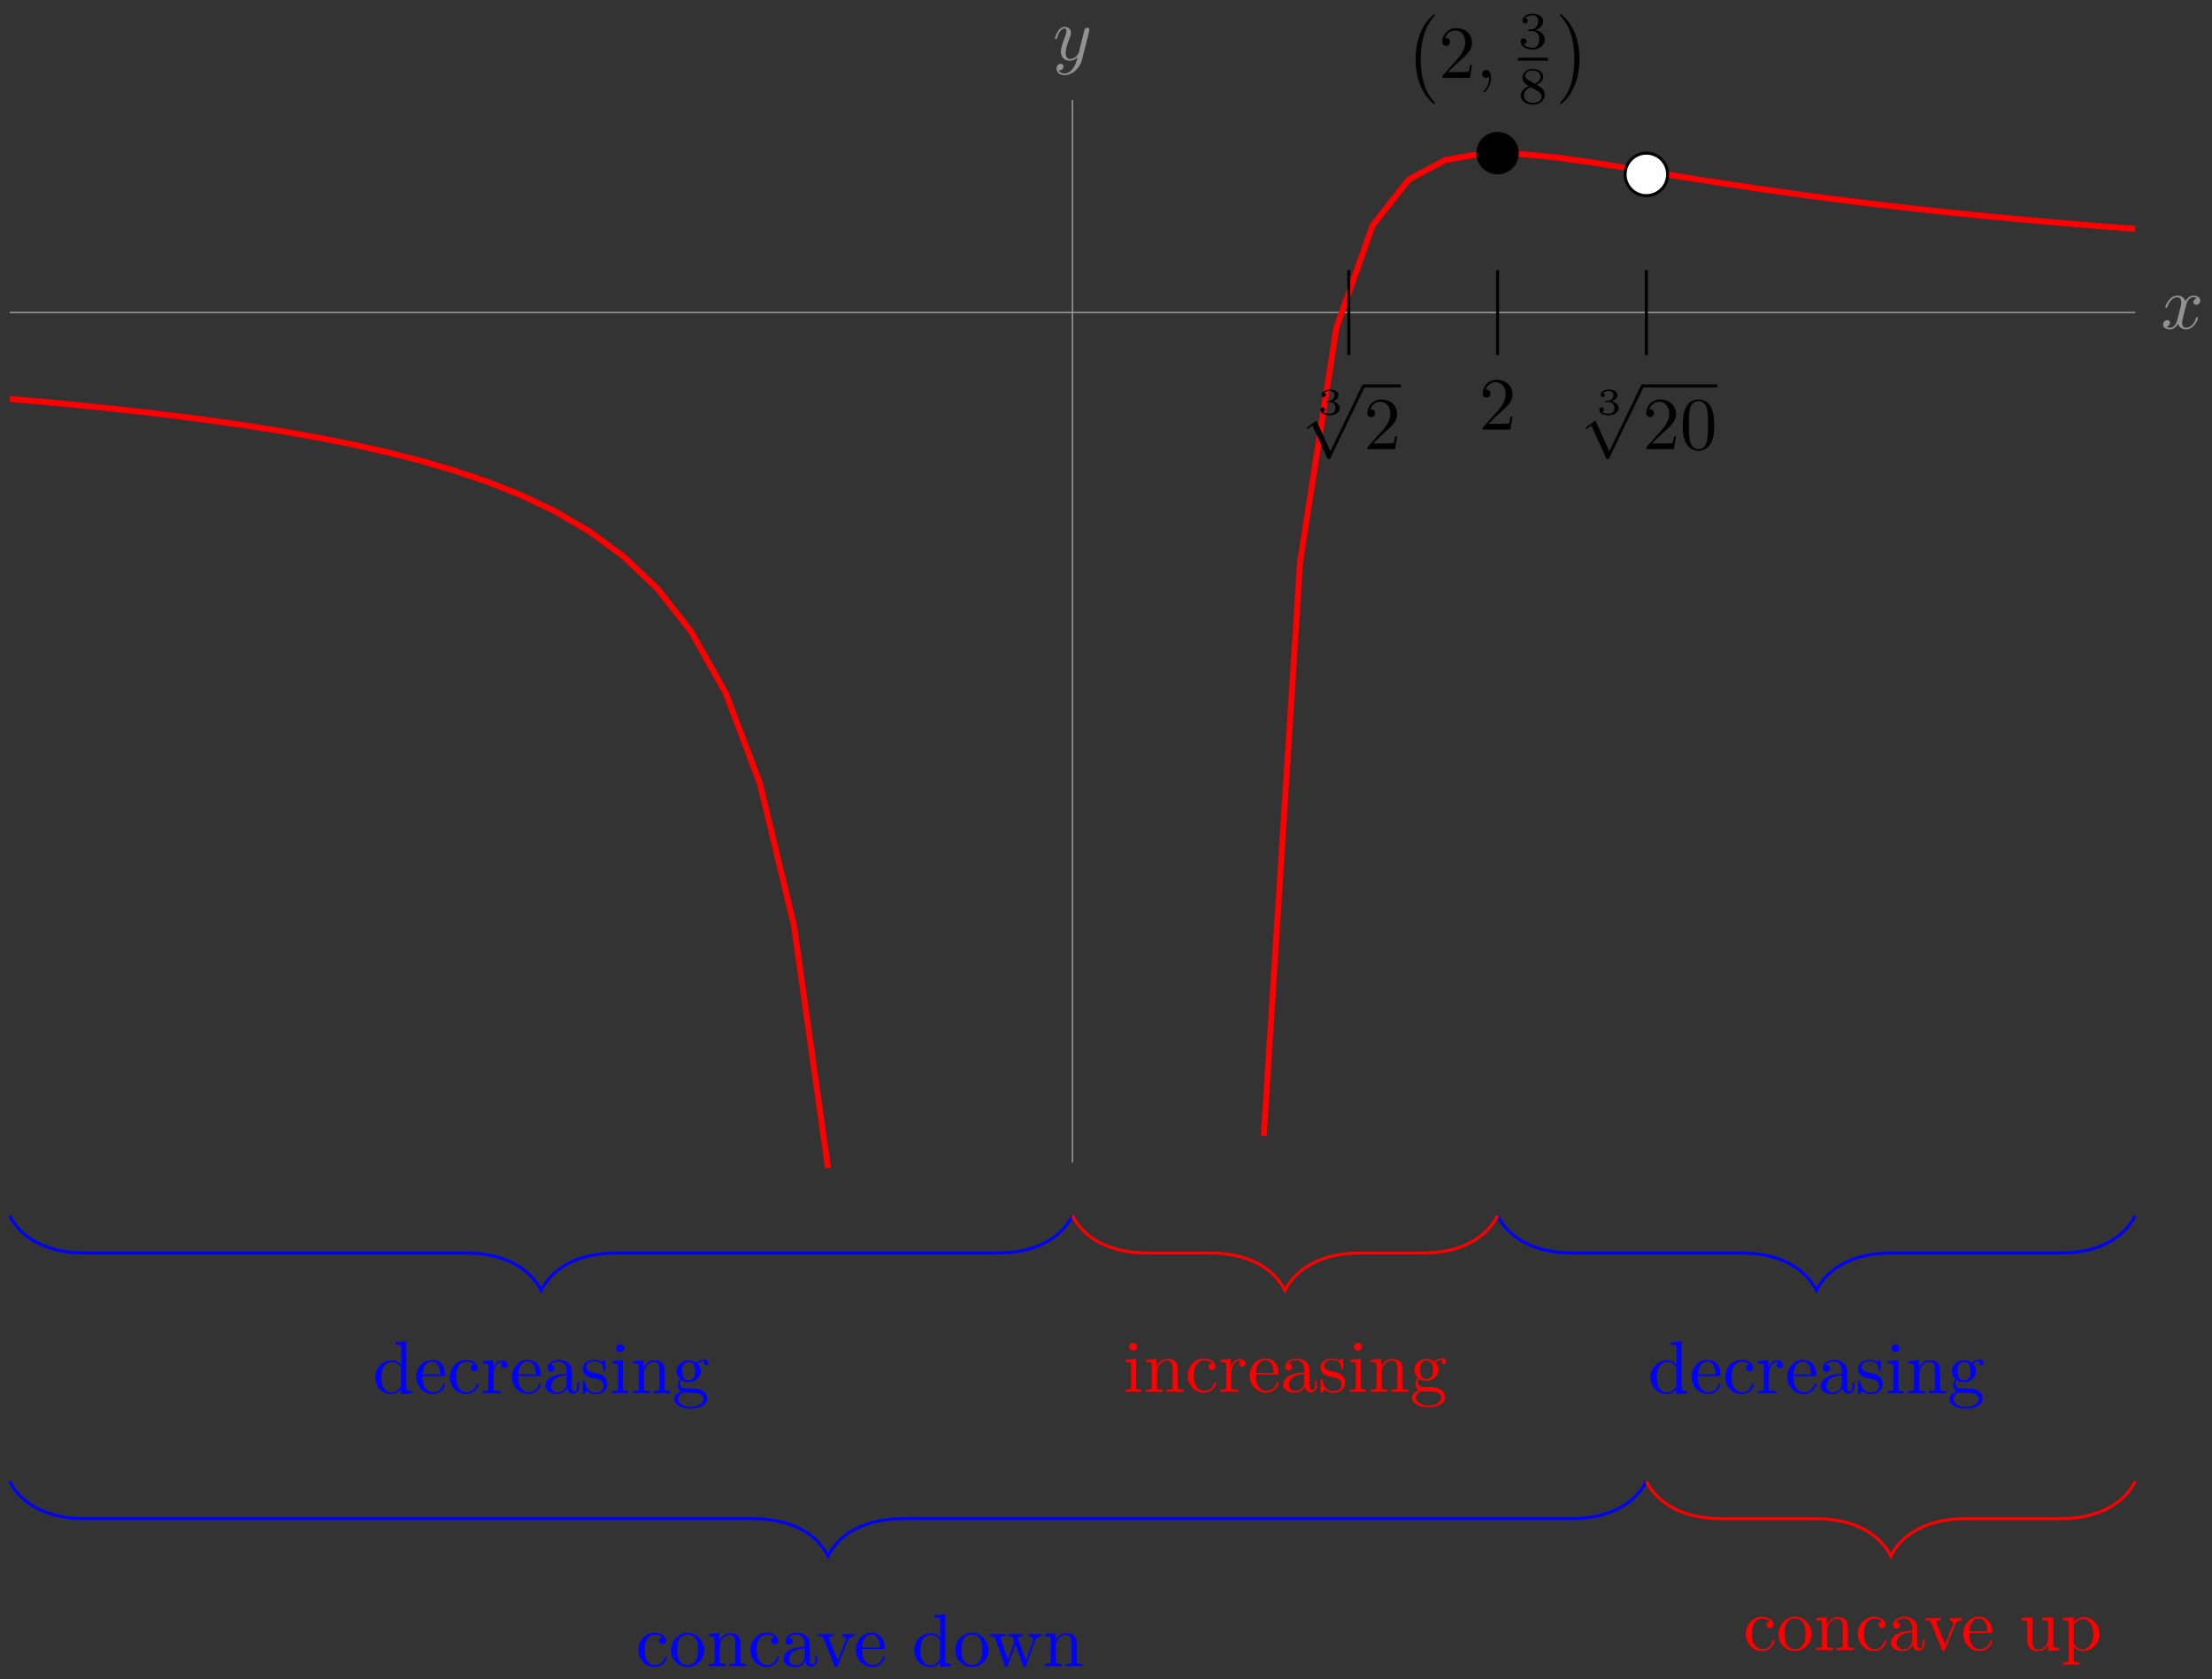 <svg xmlns="http://www.w3.org/2000/svg" xmlns:xlink="http://www.w3.org/1999/xlink" version="1.1" width="295" height="224" viewBox="0 0 295 224">
<rect x="0" y="0" width="295" height="224" fill="#333333" stroke="none"/>
<defs>
<path id="font_1_2" d="M.334 .302C.34 .328 .363 .42 .433 .42 .438 .42 .462 .42 .483 .407 .455 .402 .435 .377 .435 .353 .435 .337 .446 .318 .473 .318 .495 .318 .527 .336 .527 .376 .527 .428 .468 .442 .434 .442 .376 .442 .341 .389 .329 .366 .304 .432 .25 .442 .221 .442 .117 .442 .06 .313 .06 .288 .06 .278 .07 .278 .072 .278 .08 .278 .083 .28 .085 .289 .119 .395 .185 .42 .219 .42 .238 .42 .273 .411 .273 .353 .273 .322 .256 .255 .219 .115 .203 .053 .168 .011 .124 .011 .118 .011 .095 .011 .074 .024 .099 .029 .121 .05 .121 .078 .121 .105 .099 .113 .084 .113 .054 .113 .029 .087 .029 .055 .029 .009 .079-.011 .123-.011 .189-.011 .225 .059 .228 .065 .24 .028 .276-.011 .336-.011 .439-.011 .496 .118 .496 .143 .496 .153 .487 .153 .484 .153 .475 .153 .473 .149 .471 .142 .438 .035 .37 .011 .338 .011 .299 .011 .283 .043 .283 .077 .283 .099 .289 .121 .3 .165L.334 .302Z"/>
<path id="font_1_3" d="M.486 .381C.49 .395 .49 .397 .49 .404 .49 .422 .476 .431 .461 .431 .451 .431 .435 .425 .426 .41 .424 .405 .416 .374 .412 .356 .405 .33 .398 .303 .392 .276L.347 .096C.343 .081 .3 .011 .234 .011 .183 .011 .172 .055 .172 .092 .172 .138 .189 .2 .223 .288 .239 .329 .243 .34 .243 .36 .243 .405 .211 .442 .161 .442 .066 .442 .029 .297 .029 .288 .029 .278 .039 .278 .041 .278 .051 .278 .052 .28 .057 .296 .084 .39 .124 .42 .158 .42 .166 .42 .183 .42 .183 .388 .183 .363 .173 .337 .166 .318 .126 .212 .108 .155 .108 .108 .108 .019 .171-.011 .23-.011 .269-.011 .303 .006 .331 .034 .318-.018 .306-.067 .266-.12 .24-.154 .202-.183 .156-.183 .142-.183 .097-.18 .08-.141 .096-.141 .109-.141 .123-.129 .133-.12 .143-.107 .143-.088 .143-.057 .116-.053 .106-.053 .083-.053 .05-.069 .05-.118 .05-.168 .094-.205 .156-.205 .259-.205 .362-.114 .39-.001L.486 .381Z"/>
<path id="font_2_1" d="M.413-1.149C.413-1.145 .411-1.143 .409-1.14 .363-1.091 .295-1.01 .253-.847 .23-.756 .221-.653 .221-.56 .221-.297 .284-.113 .404 .017 .413 .026 .413 .028 .413 .03 .413 .04 .405 .04 .401 .04 .386 .04 .332-.02 .319-.035 .217-.156 .152-.336 .152-.559 .152-.701 .177-.902 .308-1.071 .318-1.083 .383-1.159 .401-1.159 .405-1.159 .413-1.159 .413-1.149Z"/>
<path id="font_3_2" d="M.127 .077 .233 .18C.389 .318 .449 .372 .449 .472 .449 .586 .359 .666 .237 .666 .124 .666 .05 .574 .05 .485 .05 .429 .1 .429 .103 .429 .12 .429 .155 .441 .155 .482 .155 .508 .137 .534 .102 .534 .094 .534 .092 .534 .089 .533 .112 .598 .166 .635 .224 .635 .315 .635 .358 .554 .358 .472 .358 .392 .308 .313 .253 .251L.061 .037C.05 .026 .05 .024 .05 0H.421L.449 .174H.424C.419 .144 .412 .1 .402 .085 .395 .077 .329 .077 .307 .077H.127Z"/>
<path id="font_1_1" d="M.203 .001C.203 .067 .178 .106 .139 .106 .106 .106 .086 .081 .086 .053 .086 .026 .106 0 .139 0 .151 0 .164 .004 .174 .013 .177 .015 .178 .016 .179 .016 .18 .016 .181 .015 .181 .001 .181-.073 .146-.133 .113-.166 .102-.177 .102-.179 .102-.182 .102-.189 .107-.193 .112-.193 .123-.193 .203-.116 .203 .001Z"/>
<path id="font_4_1" d="M.273 .334C.351 .334 .407 .28 .407 .173 .407 .049 .335 .012 .277 .012 .237 .012 .149 .023 .107 .082 .154 .084 .165 .117 .165 .138 .165 .17 .141 .193 .11 .193 .082 .193 .054 .176 .054 .135 .054 .041 .158-.02 .279-.02 .418-.02 .514 .073 .514 .173 .514 .251 .45 .329 .34 .352 .445 .39 .483 .465 .483 .526 .483 .605 .392 .664 .281 .664 .17 .664 .085 .61 .085 .53 .085 .496 .107 .477 .137 .477 .168 .477 .188 .5 .188 .528 .188 .557 .168 .578 .137 .58 .172 .624 .241 .635 .278 .635 .323 .635 .386 .613 .386 .526 .386 .484 .372 .438 .346 .407 .313 .369 .285 .367 .235 .364 .21 .362 .208 .362 .203 .361 .201 .361 .193 .359 .193 .348 .193 .334 .202 .334 .219 .334H.273Z"/>
<path id="font_4_2" d="M.355 .361C.433 .399 .483 .446 .483 .515 .483 .612 .382 .664 .285 .664 .175 .664 .085 .592 .085 .497 .085 .45 .107 .416 .125 .396 .143 .375 .15 .371 .209 .336 .153 .312 .054 .258 .054 .153 .054 .042 .169-.02 .283-.02 .41-.02 .514 .061 .514 .169 .514 .235 .475 .291 .417 .325 .404 .333 .369 .353 .355 .361M.192 .456C.166 .471 .138 .498 .138 .535 .138 .598 .211 .635 .283 .635 .361 .635 .43 .586 .43 .515 .43 .426 .326 .381 .324 .381 .322 .381 .32 .382 .313 .386L.192 .456M.241 .317 .378 .238C.404 .223 .454 .193 .454 .134 .454 .059 .371 .012 .285 .012 .193 .012 .114 .071 .114 .153 .114 .227 .169 .284 .241 .317Z"/>
<path id="font_2_2" d="M.305-.56C.305-.418 .28-.217 .149-.048 .139-.036 .074 .04 .056 .04 .051 .04 .044 .038 .044 .03 .044 .026 .046 .023 .05 .02 .098-.032 .163-.113 .204-.272 .227-.363 .236-.466 .236-.559 .236-.66 .227-.762 .201-.86 .163-1 .104-1.08 .053-1.136 .044-1.145 .044-1.147 .044-1.149 .044-1.157 .051-1.159 .056-1.159 .071-1.159 .126-1.098 .138-1.084 .24-.963 .305-.783 .305-.56Z"/>
<path id="font_5_1" d="M.33 .331C.422 .331 .483 .274 .483 .174 .483 .072 .42 .019 .331 .019 .32 .019 .201 .019 .15 .07 .191 .076 .203 .107 .203 .131 .203 .168 .175 .192 .142 .192 .11 .192 .08 .171 .08 .129 .08 .026 .198-.022 .334-.022 .498-.022 .6 .076 .6 .173 .6 .256 .527 .326 .413 .352 .533 .391 .565 .467 .565 .523 .565 .605 .463 .666 .337 .666 .214 .666 .115 .614 .115 .524 .115 .477 .153 .465 .172 .465 .201 .465 .229 .486 .229 .522 .229 .545 .217 .573 .181 .579 .224 .625 .313 .628 .334 .628 .407 .628 .459 .591 .459 .523 .459 .465 .421 .374 .316 .368 .288 .367 .284 .366 .258 .365 .247 .364 .236 .363 .236 .348 .236 .331 .246 .331 .264 .331H.33Z"/>
<path id="font_6_1" d="M.389-.855 .213-.466C.206-.45 .201-.45 .198-.45 .197-.45 .192-.45 .181-.458L.086-.53C.073-.54 .073-.543 .073-.546 .073-.551 .076-.557 .083-.557 .089-.557 .106-.543 .117-.535 .123-.53 .138-.519 .149-.511L.346-.944C.353-.96 .358-.96 .367-.96 .382-.96 .385-.954 .392-.94L.846 0C.853 .014 .853 .018 .853 .02 .853 .03 .845 .04 .833 .04 .825 .04 .818 .035 .81 .019L.389-.855Z"/>
<path id="font_3_1" d="M.46 .32C.46 .4 .455 .48 .42 .554 .374 .65 .292 .666 .25 .666 .19 .666 .117 .64 .076 .547 .044 .478 .039 .4 .039 .32 .039 .245 .043 .155 .084 .079 .127-.002 .2-.022 .249-.022 .303-.022 .379-.001 .423 .094 .455 .163 .46 .241 .46 .32M.249-0C.21-0 .151 .025 .133 .121 .122 .181 .122 .273 .122 .332 .122 .396 .122 .462 .13 .516 .149 .635 .224 .644 .249 .644 .282 .644 .348 .626 .367 .527 .377 .471 .377 .395 .377 .332 .377 .257 .377 .189 .366 .125 .351 .03 .294-0 .249-0Z"/>
<path id="font_7_47" d="M.527 0V.031C.457 .031 .449 .038 .449 .087V.694L.305 .683V.652C.375 .652 .383 .645 .383 .596V.38C.354 .416 .311 .442 .257 .442 .139 .442 .034 .344 .034 .215 .034 .088 .132-.011 .246-.011 .31-.011 .355 .023 .38 .055V-.011L.527 0M.38 .118C.38 .1 .38 .098 .369 .081 .339 .033 .294 .011 .251 .011 .206 .011 .17 .037 .146 .075 .12 .116 .117 .173 .117 .214 .117 .251 .119 .311 .148 .356 .169 .387 .207 .42 .261 .42 .296 .42 .338 .405 .369 .36 .38 .343 .38 .341 .38 .323V.118Z"/>
<path id="font_7_50" d="M.415 .119C.415 .129 .407 .131 .402 .131 .393 .131 .391 .125 .389 .117 .354 .014 .264 .014 .254 .014 .204 .014 .164 .044 .141 .081 .111 .129 .111 .195 .111 .231H.39C.412 .231 .415 .231 .415 .252 .415 .351 .361 .448 .236 .448 .12 .448 .028 .345 .028 .22 .028 .086 .133-.011 .248-.011 .37-.011 .415 .1 .415 .119M.349 .252H.112C.118 .401 .202 .426 .236 .426 .339 .426 .349 .291 .349 .252Z"/>
<path id="font_7_43" d="M.415 .119C.415 .129 .405 .129 .402 .129 .393 .129 .391 .125 .389 .119 .36 .026 .295 .014 .258 .014 .205 .014 .117 .057 .117 .218 .117 .381 .199 .423 .252 .423 .261 .423 .324 .422 .359 .386 .318 .383 .312 .353 .312 .34 .312 .314 .33 .294 .358 .294 .384 .294 .404 .311 .404 .341 .404 .409 .328 .448 .251 .448 .126 .448 .034 .34 .034 .216 .034 .088 .133-.011 .249-.011 .383-.011 .415 .109 .415 .119Z"/>
<path id="font_7_96" d="M.364 .381C.364 .413 .333 .442 .29 .442 .217 .442 .181 .375 .167 .332V.442L.028 .431V.4C.098 .4 .106 .393 .106 .344V.076C.106 .031 .095 .031 .028 .031V0L.142 .003C.182 .003 .229 .003 .269 0V.031H.248C.174 .031 .172 .042 .172 .078V.232C.172 .331 .214 .42 .29 .42 .297 .42 .299 .42 .301 .419 .298 .418 .278 .406 .278 .38 .278 .352 .299 .337 .321 .337 .339 .337 .364 .349 .364 .381Z"/>
<path id="font_7_28" d="M.483 .089V.145H.458V.089C.458 .031 .433 .025 .422 .025 .389 .025 .385 .07 .385 .075V.275C.385 .317 .385 .356 .349 .393 .31 .432 .26 .448 .212 .448 .13 .448 .061 .401 .061 .335 .061 .305 .081 .288 .107 .288 .135 .288 .153 .308 .153 .334 .153 .346 .148 .379 .102 .38 .129 .415 .178 .426 .21 .426 .259 .426 .316 .387 .316 .298V.261C.265 .258 .195 .255 .132 .225 .057 .191 .032 .139 .032 .095 .032 .014 .129-.011 .192-.011 .258-.011 .304 .029 .323 .076 .327 .036 .354-.006 .401-.006 .422-.006 .483 .008 .483 .089M.316 .14C.316 .045 .244 .011 .199 .011 .15 .011 .109 .046 .109 .096 .109 .151 .151 .234 .316 .24V.14Z"/>
<path id="font_7_98" d="M.36 .128C.36 .181 .33 .211 .318 .223 .285 .255 .246 .263 .204 .271 .148 .282 .081 .295 .081 .353 .081 .388 .107 .429 .193 .429 .303 .429 .308 .339 .31 .308 .311 .299 .322 .299 .322 .299 .335 .299 .335 .304 .335 .323V.424C.335 .441 .335 .448 .324 .448 .319 .448 .317 .448 .304 .436 .301 .432 .291 .423 .287 .42 .249 .448 .208 .448 .193 .448 .071 .448 .033 .381 .033 .325 .033 .29 .049 .262 .076 .24 .108 .214 .136 .208 .208 .194 .23 .19 .312 .174 .312 .102 .312 .051 .277 .011 .199 .011 .115 .011 .079 .068 .06 .153 .057 .166 .056 .17 .046 .17 .033 .17 .033 .163 .033 .145V.013C.033-.004 .033-.011 .044-.011 .049-.011 .05-.01 .069 .009 .071 .011 .071 .013 .089 .032 .133-.01 .178-.011 .199-.011 .314-.011 .36 .056 .36 .128V.128Z"/>
<path id="font_7_66" d="M.247 0V.031C.181 .031 .177 .036 .177 .075V.442L.037 .431V.4C.102 .4 .111 .394 .111 .345V.076C.111 .031 .1 .031 .033 .031V0L.143 .003C.178 .003 .213 .001 .247 0M.192 .604C.192 .631 .169 .657 .139 .657 .105 .657 .085 .629 .085 .604 .085 .577 .108 .551 .138 .551 .172 .551 .192 .579 .192 .604Z"/>
<path id="font_7_77" d="M.535 0V.031C.483 .031 .458 .031 .457 .061V.252C.457 .338 .457 .369 .426 .405 .412 .422 .379 .442 .321 .442 .248 .442 .201 .399 .173 .337V.442L.032 .431V.4C.102 .4 .11 .393 .11 .344V.076C.11 .031 .099 .031 .032 .031V0L.145 .003 .257 0V.031C.19 .031 .179 .031 .179 .076V.26C.179 .364 .25 .42 .314 .42 .377 .42 .388 .366 .388 .309V.076C.388 .031 .377 .031 .31 .031V0L.423 .003 .535 0Z"/>
<path id="font_7_59" d="M.485 .404C.485 .421 .473 .453 .434 .453 .414 .453 .37 .447 .328 .406 .286 .439 .244 .442 .222 .442 .129 .442 .06 .373 .06 .296 .06 .252 .082 .214 .107 .193 .094 .178 .076 .145 .076 .11 .076 .079 .089 .041 .12 .021 .06 .004 .028-.039 .028-.079 .028-.151 .127-.206 .249-.206 .367-.206 .471-.155 .471-.077 .471-.042 .457 .009 .406 .037 .353 .065 .295 .065 .234 .065 .209 .065 .166 .065 .159 .066 .127 .07 .106 .101 .106 .133 .106 .137 .106 .16 .123 .18 .162 .152 .203 .149 .222 .149 .315 .149 .384 .218 .384 .295 .384 .332 .368 .369 .343 .392 .379 .426 .415 .431 .433 .431 .433 .431 .44 .431 .443 .43 .432 .426 .427 .415 .427 .403 .427 .386 .44 .374 .456 .374 .466 .374 .485 .381 .485 .404V.404M.309 .296C.309 .269 .308 .237 .293 .212 .285 .2 .262 .172 .222 .172 .135 .172 .135 .272 .135 .295 .135 .322 .136 .354 .151 .379 .159 .391 .182 .419 .222 .419 .309 .419 .309 .319 .309 .296V.296M.419-.079C.419-.133 .348-.183 .25-.183 .149-.183 .08-.132 .08-.079 .08-.033 .118 .004 .162 .007H.221C.307 .007 .419 .007 .419-.079Z"/>
<path id="font_7_81" d="M.471 .214C.471 .342 .371 .448 .25 .448 .125 .448 .028 .339 .028 .214 .028 .085 .132-.011 .249-.011 .37-.011 .471 .087 .471 .214M.388 .222C.388 .186 .388 .132 .366 .088 .344 .043 .3 .014 .25 .014 .207 .014 .163 .035 .136 .081 .111 .125 .111 .186 .111 .222 .111 .261 .111 .315 .135 .359 .162 .405 .209 .426 .249 .426 .293 .426 .336 .404 .362 .361 .388 .318 .388 .26 .388 .222Z"/>
<path id="font_7_112" d="M.508 .4V.431C.485 .429 .456 .428 .433 .428L.346 .431V.4C.383 .399 .394 .376 .394 .357 .394 .348 .392 .344 .388 .333L.286 .078 .174 .357C.168 .37 .168 .374 .168 .374 .168 .4 .207 .4 .225 .4V.431L.116 .428C.089 .428 .049 .429 .019 .431V.4C.082 .4 .086 .394 .099 .363L.243 .008C.249-.006 .251-.011 .264-.011 .277-.011 .281-.002 .285 .008L.416 .333C.425 .356 .442 .399 .508 .4Z"/>
<path id="font_7_114" d="M.703 .4V.431C.681 .429 .652 .428 .63 .428L.537 .431V.4C.573 .399 .595 .381 .595 .352 .595 .346 .595 .344 .59 .331L.499 .075 .4 .354C.396 .366 .395 .368 .395 .373 .395 .4 .434 .4 .454 .4V.431L.35 .428C.32 .428 .291 .429 .261 .431V.4C.298 .4 .314 .398 .324 .385 .329 .379 .34 .349 .347 .33L.261 .088 .166 .355C.161 .367 .161 .369 .161 .373 .161 .4 .2 .4 .22 .4V.431L.111 .428 .018 .431V.4C.068 .4 .08 .397 .092 .365L.218 .011C.223-.003 .226-.011 .239-.011 .252-.011 .254-.005 .259 .009L.36 .292 .462 .008C.466-.003 .469-.011 .482-.011 .495-.011 .498-.002 .502 .008L.619 .336C.637 .386 .668 .399 .703 .4Z"/>
<path id="font_7_109" d="M.535 0V.031C.465 .031 .457 .038 .457 .087V.442L.31 .431V.4C.38 .4 .388 .393 .388 .344V.166C.388 .079 .34 .011 .267 .011 .183 .011 .179 .058 .179 .11V.442L.032 .431V.4C.11 .4 .11 .397 .11 .308V.158C.11 .08 .11-.011 .262-.011 .318-.011 .362 .017 .391 .079V-.011L.535 0Z"/>
<path id="font_7_84" d="M.521 .216C.521 .343 .424 .442 .312 .442 .234 .442 .192 .398 .172 .376V.442L.028 .431V.4C.099 .4 .106 .394 .106 .35V-.118C.106-.163 .095-.163 .028-.163V-.194L.14-.191 .253-.194V-.163C.186-.163 .175-.163 .175-.118V.05 .059C.18 .043 .222-.011 .298-.011 .417-.011 .521 .087 .521 .216V.216M.438 .216C.438 .095 .368 .011 .294 .011 .254 .011 .216 .031 .189 .072 .175 .093 .175 .094 .175 .114V.337C.204 .388 .253 .417 .304 .417 .377 .417 .438 .329 .438 .216V.216Z"/>
</defs>
<path transform="matrix(1,0,0,-1,143.03,41.689)" stroke-width=".199" stroke-linecap="butt" stroke-miterlimit="10" stroke-linejoin="miter" fill="none" stroke="#929292" d="M-141.734 0H141.734"/>
<use data-text="x" xlink:href="#font_1_2" transform="matrix(9.963,0,0,-9.963,288.186,43.834)" fill="#929292"/>
<path transform="matrix(1,0,0,-1,143.03,41.689)" stroke-width=".199" stroke-linecap="butt" stroke-miterlimit="10" stroke-linejoin="miter" fill="none" stroke="#929292" d="M0-113.387V28.347"/>
<use data-text="y" xlink:href="#font_1_3" transform="matrix(9.963,0,0,-9.963,140.408,7.985)" fill="#929292"/>
<path transform="matrix(1,0,0,-1,143.03,41.689)" stroke-width=".797" stroke-linecap="butt" stroke-miterlimit="10" stroke-linejoin="miter" fill="none" stroke="#ff0000" d="M-141.734-11.52-137.187-11.921-132.639-12.353-128.092-12.818-123.545-13.322-118.998-13.87-114.45-14.468-109.903-15.125-105.356-15.848-100.809-16.651-96.261-17.548-91.714-18.558-87.167-19.705-82.619-21.023-78.072-22.555-73.525-24.363-68.978-26.533-64.43-29.192-59.883-32.53-55.336-36.85-50.789-42.646-46.241-50.767-41.694-62.771-37.147-81.713-32.599-114.121"/>
<path transform="matrix(1,0,0,-1,143.03,41.689)" stroke-width=".797" stroke-linecap="butt" stroke-miterlimit="10" stroke-linejoin="miter" fill="none" stroke="#ff0000" d="M25.512-109.841 30.354-33.293 35.196-2.047 40.039 11.651 44.881 17.764 49.723 20.344 54.566 21.193 59.408 21.174 64.25 20.717 69.092 20.047 73.935 19.286 78.777 18.499 83.619 17.721 88.461 16.971 93.304 16.258 98.146 15.585 102.988 14.954 107.83 14.362 112.673 13.809 117.515 13.291 122.357 12.808 127.199 12.355 132.042 11.93 136.884 11.532 141.726 11.158"/>
<path transform="matrix(1,0,0,-1,143.03,41.689)" stroke-width=".399" stroke-linecap="butt" stroke-miterlimit="10" stroke-linejoin="miter" fill="none" stroke="#000000" d="M76.536 18.425"/>
<path transform="matrix(1,0,0,-1,143.03,41.689)" d="M79.371 18.425C79.371 19.991 78.102 21.26 76.536 21.26 74.971 21.26 73.702 19.991 73.702 18.425 73.702 16.86 74.971 15.591 76.536 15.591 78.102 15.591 79.371 16.86 79.371 18.425ZM76.536 18.425" fill="#ffffff"/>
<path transform="matrix(1,0,0,-1,143.03,41.689)" stroke-width=".399" stroke-linecap="butt" stroke-miterlimit="10" stroke-linejoin="miter" fill="none" stroke="#000000" d="M79.371 18.425C79.371 19.991 78.102 21.26 76.536 21.26 74.971 21.26 73.702 19.991 73.702 18.425 73.702 16.86 74.971 15.591 76.536 15.591 78.102 15.591 79.371 16.86 79.371 18.425ZM76.536 18.425"/>
<path transform="matrix(1,0,0,-1,143.03,41.689)" stroke-width=".399" stroke-linecap="butt" stroke-miterlimit="10" stroke-linejoin="miter" fill="none" stroke="#000000" d="M56.694 21.26"/>
<path transform="matrix(1,0,0,-1,143.03,41.689)" d="M59.528 21.26C59.528 22.826 58.259 24.095 56.694 24.095 55.128 24.095 53.859 22.826 53.859 21.26 53.859 19.695 55.128 18.425 56.694 18.425 58.259 18.425 59.528 19.695 59.528 21.26ZM56.694 21.26"/>
<use data-text="(" xlink:href="#font_2_1" transform="matrix(9.963,0,0,-9.963,187.272,2.318)"/>
<use data-text="2" xlink:href="#font_3_2" transform="matrix(9.963,0,0,-9.963,191.839,10.388)"/>
<use data-text="," xlink:href="#font_1_1" transform="matrix(9.963,0,0,-9.963,196.821,10.388)"/>
<use data-text="3" xlink:href="#font_4_1" transform="matrix(6.974,0,0,-6.974,202.444,6.466)"/>
<path transform="matrix(1,0,0,-1,-37.759,-18.301)" stroke-width=".399" stroke-linecap="butt" stroke-miterlimit="10" stroke-linejoin="miter" fill="none" stroke="#000000" d="M240.198-26.199H244.169"/>
<use data-text="8" xlink:href="#font_4_2" transform="matrix(6.974,0,0,-6.974,202.444,13.824)"/>
<use data-text=")" xlink:href="#font_2_2" transform="matrix(9.963,0,0,-9.963,207.611,2.318)"/>
<path transform="matrix(1,0,0,-1,143.03,41.689)" stroke-width=".399" stroke-linecap="butt" stroke-miterlimit="10" stroke-linejoin="miter" fill="none" stroke="#000000" d="M56.694 5.669V-5.669"/>
<use data-text="2" xlink:href="#font_3_2" transform="matrix(9.963,0,0,-9.963,197.234,57.299)"/>
<path transform="matrix(1,0,0,-1,143.03,41.689)" stroke-width=".399" stroke-linecap="butt" stroke-miterlimit="10" stroke-linejoin="miter" fill="none" stroke="#000000" d="M76.536 5.669V-5.669"/>
<use data-text="3" xlink:href="#font_5_1" transform="matrix(4.981,0,0,-4.981,212.891,55.287)"/>
<use data-text="&#x221a;" xlink:href="#font_6_1" transform="matrix(9.963,0,0,-9.963,210.746,51.675)"/>
<path transform="matrix(1,0,0,-1,-14.909,31.227)" stroke-width=".399" stroke-linecap="butt" stroke-miterlimit="10" stroke-linejoin="miter" fill="none" stroke="#000000" d="M233.952-20.249H243.915"/>
<use data-text="2" xlink:href="#font_3_2" transform="matrix(9.963,0,0,-9.963,219.048,59.916)"/>
<use data-text="0" xlink:href="#font_3_1" transform="matrix(9.963,0,0,-9.963,224.029,59.916)"/>
<path transform="matrix(1,0,0,-1,143.03,41.689)" stroke-width=".399" stroke-linecap="butt" stroke-miterlimit="10" stroke-linejoin="miter" fill="none" stroke="#000000" d="M36.851 5.669V-5.669"/>
<use data-text="3" xlink:href="#font_5_1" transform="matrix(4.981,0,0,-4.981,175.696,55.287)"/>
<use data-text="&#x221a;" xlink:href="#font_6_1" transform="matrix(9.963,0,0,-9.963,173.551,51.675)"/>
<path transform="matrix(1,0,0,-1,-52.103,31.227)" stroke-width=".399" stroke-linecap="butt" stroke-miterlimit="10" stroke-linejoin="miter" fill="none" stroke="#000000" d="M233.952-20.249H238.934"/>
<use data-text="2" xlink:href="#font_3_2" transform="matrix(9.963,0,0,-9.963,181.853,59.916)"/>
<path transform="matrix(1,0,0,-1,143.03,41.689)" stroke-width=".399" stroke-linecap="butt" stroke-miterlimit="10" stroke-linejoin="miter" fill="none" stroke="#0000ff" d="M-141.734-120.474C-140.24-123.463-136.753-125.455-131.771-125.455H-80.83C-75.848-125.455-72.361-127.448-70.867-130.437-69.373-127.448-65.886-125.455-60.904-125.455H-9.963C-4.981-125.455-1.494-123.463 0-120.474"/>
<path transform="matrix(1,0,0,-1,143.03,41.689)" stroke-width=".399" stroke-linecap="butt" stroke-miterlimit="10" stroke-linejoin="miter" fill="none" stroke="#0000ff" d="M-70.867-141.734"/>
<use data-text="d" xlink:href="#font_7_47" transform="matrix(9.963,0,0,-9.963,49.705,185.854)" fill="#0000ff"/>
<use data-text="e" xlink:href="#font_7_50" transform="matrix(9.963,0,0,-9.963,55.244,185.854)" fill="#0000ff"/>
<use data-text="c" xlink:href="#font_7_43" transform="matrix(9.963,0,0,-9.963,59.667,185.854)" fill="#0000ff"/>
<use data-text="r" xlink:href="#font_7_96" transform="matrix(9.963,0,0,-9.963,64.091,185.854)" fill="#0000ff"/>
<use data-text="e" xlink:href="#font_7_50" transform="matrix(9.963,0,0,-9.963,67.996,185.854)" fill="#0000ff"/>
<use data-text="a" xlink:href="#font_7_28" transform="matrix(9.963,0,0,-9.963,72.42,185.854)" fill="#0000ff"/>
<use data-text="s" xlink:href="#font_7_98" transform="matrix(9.963,0,0,-9.963,77.401,185.854)" fill="#0000ff"/>
<use data-text="i" xlink:href="#font_7_66" transform="matrix(9.963,0,0,-9.963,81.327,185.854)" fill="#0000ff"/>
<use data-text="n" xlink:href="#font_7_77" transform="matrix(9.963,0,0,-9.963,84.096,185.854)" fill="#0000ff"/>
<use data-text="g" xlink:href="#font_7_59" transform="matrix(9.963,0,0,-9.963,89.636,185.854)" fill="#0000ff"/>
<path transform="matrix(1,0,0,-1,143.03,41.689)" stroke-width=".399" stroke-linecap="butt" stroke-miterlimit="10" stroke-linejoin="miter" fill="none" stroke="#0000ff" d="M56.694-120.474C58.188-123.463 61.675-125.455 66.656-125.455H89.251C94.232-125.455 97.719-127.448 99.214-130.437 100.708-127.448 104.195-125.455 109.177-125.455H131.771C136.753-125.455 140.24-123.463 141.734-120.474"/>
<path transform="matrix(1,0,0,-1,143.03,41.689)" stroke-width=".399" stroke-linecap="butt" stroke-miterlimit="10" stroke-linejoin="miter" fill="none" stroke="#0000ff" d="M99.214-141.734"/>
<use data-text="d" xlink:href="#font_7_47" transform="matrix(9.963,0,0,-9.963,219.789,185.854)" fill="#0000ff"/>
<use data-text="e" xlink:href="#font_7_50" transform="matrix(9.963,0,0,-9.963,225.328,185.854)" fill="#0000ff"/>
<use data-text="c" xlink:href="#font_7_43" transform="matrix(9.963,0,0,-9.963,229.752,185.854)" fill="#0000ff"/>
<use data-text="r" xlink:href="#font_7_96" transform="matrix(9.963,0,0,-9.963,234.175,185.854)" fill="#0000ff"/>
<use data-text="e" xlink:href="#font_7_50" transform="matrix(9.963,0,0,-9.963,238.081,185.854)" fill="#0000ff"/>
<use data-text="a" xlink:href="#font_7_28" transform="matrix(9.963,0,0,-9.963,242.504,185.854)" fill="#0000ff"/>
<use data-text="s" xlink:href="#font_7_98" transform="matrix(9.963,0,0,-9.963,247.486,185.854)" fill="#0000ff"/>
<use data-text="i" xlink:href="#font_7_66" transform="matrix(9.963,0,0,-9.963,251.411,185.854)" fill="#0000ff"/>
<use data-text="n" xlink:href="#font_7_77" transform="matrix(9.963,0,0,-9.963,254.181,185.854)" fill="#0000ff"/>
<use data-text="g" xlink:href="#font_7_59" transform="matrix(9.963,0,0,-9.963,259.72,185.854)" fill="#0000ff"/>
<path transform="matrix(1,0,0,-1,143.03,41.689)" stroke-width=".399" stroke-linecap="butt" stroke-miterlimit="10" stroke-linejoin="miter" fill="none" stroke="#ff0000" d="M0-120.474C1.494-123.463 4.981-125.455 9.963-125.455H18.384C23.365-125.455 26.852-127.448 28.347-130.437 29.841-127.448 33.328-125.455 38.31-125.455H46.731C51.712-125.455 55.199-123.463 56.694-120.474"/>
<path transform="matrix(1,0,0,-1,143.03,41.689)" stroke-width=".399" stroke-linecap="butt" stroke-miterlimit="10" stroke-linejoin="miter" fill="none" stroke="#ff0000" d="M28.347-141.734"/>
<use data-text="i" xlink:href="#font_7_66" transform="matrix(9.963,0,0,-9.963,149.748,185.67)" fill="#ff0000"/>
<use data-text="n" xlink:href="#font_7_77" transform="matrix(9.963,0,0,-9.963,152.517,185.67)" fill="#ff0000"/>
<use data-text="c" xlink:href="#font_7_43" transform="matrix(9.963,0,0,-9.963,158.057,185.67)" fill="#ff0000"/>
<use data-text="r" xlink:href="#font_7_96" transform="matrix(9.963,0,0,-9.963,162.48,185.67)" fill="#ff0000"/>
<use data-text="e" xlink:href="#font_7_50" transform="matrix(9.963,0,0,-9.963,166.386,185.67)" fill="#ff0000"/>
<use data-text="a" xlink:href="#font_7_28" transform="matrix(9.963,0,0,-9.963,170.809,185.67)" fill="#ff0000"/>
<use data-text="s" xlink:href="#font_7_98" transform="matrix(9.963,0,0,-9.963,175.79,185.67)" fill="#ff0000"/>
<use data-text="i" xlink:href="#font_7_66" transform="matrix(9.963,0,0,-9.963,179.716,185.67)" fill="#ff0000"/>
<use data-text="n" xlink:href="#font_7_77" transform="matrix(9.963,0,0,-9.963,182.485,185.67)" fill="#ff0000"/>
<use data-text="g" xlink:href="#font_7_59" transform="matrix(9.963,0,0,-9.963,188.025,185.67)" fill="#ff0000"/>
<path transform="matrix(1,0,0,-1,143.03,41.689)" stroke-width=".399" stroke-linecap="butt" stroke-miterlimit="10" stroke-linejoin="miter" fill="none" stroke="#0000ff" d="M-141.734-155.907C-140.24-158.896-136.753-160.889-131.771-160.889H-42.562C-37.58-160.889-34.093-162.881-32.599-165.87-31.105-162.881-27.617-160.889-22.636-160.889H66.574C71.555-160.889 75.042-158.896 76.536-155.907"/>
<path transform="matrix(1,0,0,-1,143.03,41.689)" stroke-width=".399" stroke-linecap="butt" stroke-miterlimit="10" stroke-linejoin="miter" fill="none" stroke="#0000ff" d="M-28.347-177.168"/>
<use data-text="c" xlink:href="#font_7_43" transform="matrix(9.963,0,0,-9.963,84.798,222.259)" fill="#0000ff"/>
<use data-text="o" xlink:href="#font_7_81" transform="matrix(9.963,0,0,-9.963,89.222,222.259)" fill="#0000ff"/>
<use data-text="n" xlink:href="#font_7_77" transform="matrix(9.963,0,0,-9.963,94.203,222.259)" fill="#0000ff"/>
<use data-text="c" xlink:href="#font_7_43" transform="matrix(9.963,0,0,-9.963,99.743,222.259)" fill="#0000ff"/>
<use data-text="a" xlink:href="#font_7_28" transform="matrix(9.963,0,0,-9.963,104.166,222.259)" fill="#0000ff"/>
<use data-text="v" xlink:href="#font_7_112" transform="matrix(9.963,0,0,-9.963,108.878,222.259)" fill="#0000ff"/>
<use data-text="e" xlink:href="#font_7_50" transform="matrix(9.963,0,0,-9.963,113.86,222.259)" fill="#0000ff"/>
<use data-text="d" xlink:href="#font_7_47" transform="matrix(9.963,0,0,-9.963,121.591,222.259)" fill="#0000ff"/>
<use data-text="o" xlink:href="#font_7_81" transform="matrix(9.963,0,0,-9.963,127.13,222.259)" fill="#0000ff"/>
<use data-text="w" xlink:href="#font_7_114" transform="matrix(9.963,0,0,-9.963,131.843,222.259)" fill="#0000ff"/>
<use data-text="n" xlink:href="#font_7_77" transform="matrix(9.963,0,0,-9.963,139.036,222.259)" fill="#0000ff"/>
<path transform="matrix(1,0,0,-1,143.03,41.689)" stroke-width=".399" stroke-linecap="butt" stroke-miterlimit="10" stroke-linejoin="miter" fill="none" stroke="#ff0000" d="M76.536-155.907C78.031-158.896 81.518-160.889 86.499-160.889H99.172C104.154-160.889 107.641-162.881 109.135-165.87 110.63-162.881 114.117-160.889 119.098-160.889H131.771C136.753-160.889 140.24-158.896 141.734-155.907"/>
<path transform="matrix(1,0,0,-1,143.03,41.689)" stroke-width=".399" stroke-linecap="butt" stroke-miterlimit="10" stroke-linejoin="miter" fill="none" stroke="#ff0000" d="M113.387-177.168"/>
<use data-text="c" xlink:href="#font_7_43" transform="matrix(9.963,0,0,-9.963,232.483,220.122)" fill="#ff0000"/>
<use data-text="o" xlink:href="#font_7_81" transform="matrix(9.963,0,0,-9.963,236.907,220.122)" fill="#ff0000"/>
<use data-text="n" xlink:href="#font_7_77" transform="matrix(9.963,0,0,-9.963,241.888,220.122)" fill="#ff0000"/>
<use data-text="c" xlink:href="#font_7_43" transform="matrix(9.963,0,0,-9.963,247.427,220.122)" fill="#ff0000"/>
<use data-text="a" xlink:href="#font_7_28" transform="matrix(9.963,0,0,-9.963,251.851,220.122)" fill="#ff0000"/>
<use data-text="v" xlink:href="#font_7_112" transform="matrix(9.963,0,0,-9.963,256.563,220.122)" fill="#ff0000"/>
<use data-text="e" xlink:href="#font_7_50" transform="matrix(9.963,0,0,-9.963,261.545,220.122)" fill="#ff0000"/>
<use data-text="u" xlink:href="#font_7_109" transform="matrix(9.963,0,0,-9.963,269.276,220.122)" fill="#ff0000"/>
<use data-text="p" xlink:href="#font_7_84" transform="matrix(9.963,0,0,-9.963,274.815,220.122)" fill="#ff0000"/>
</svg>
